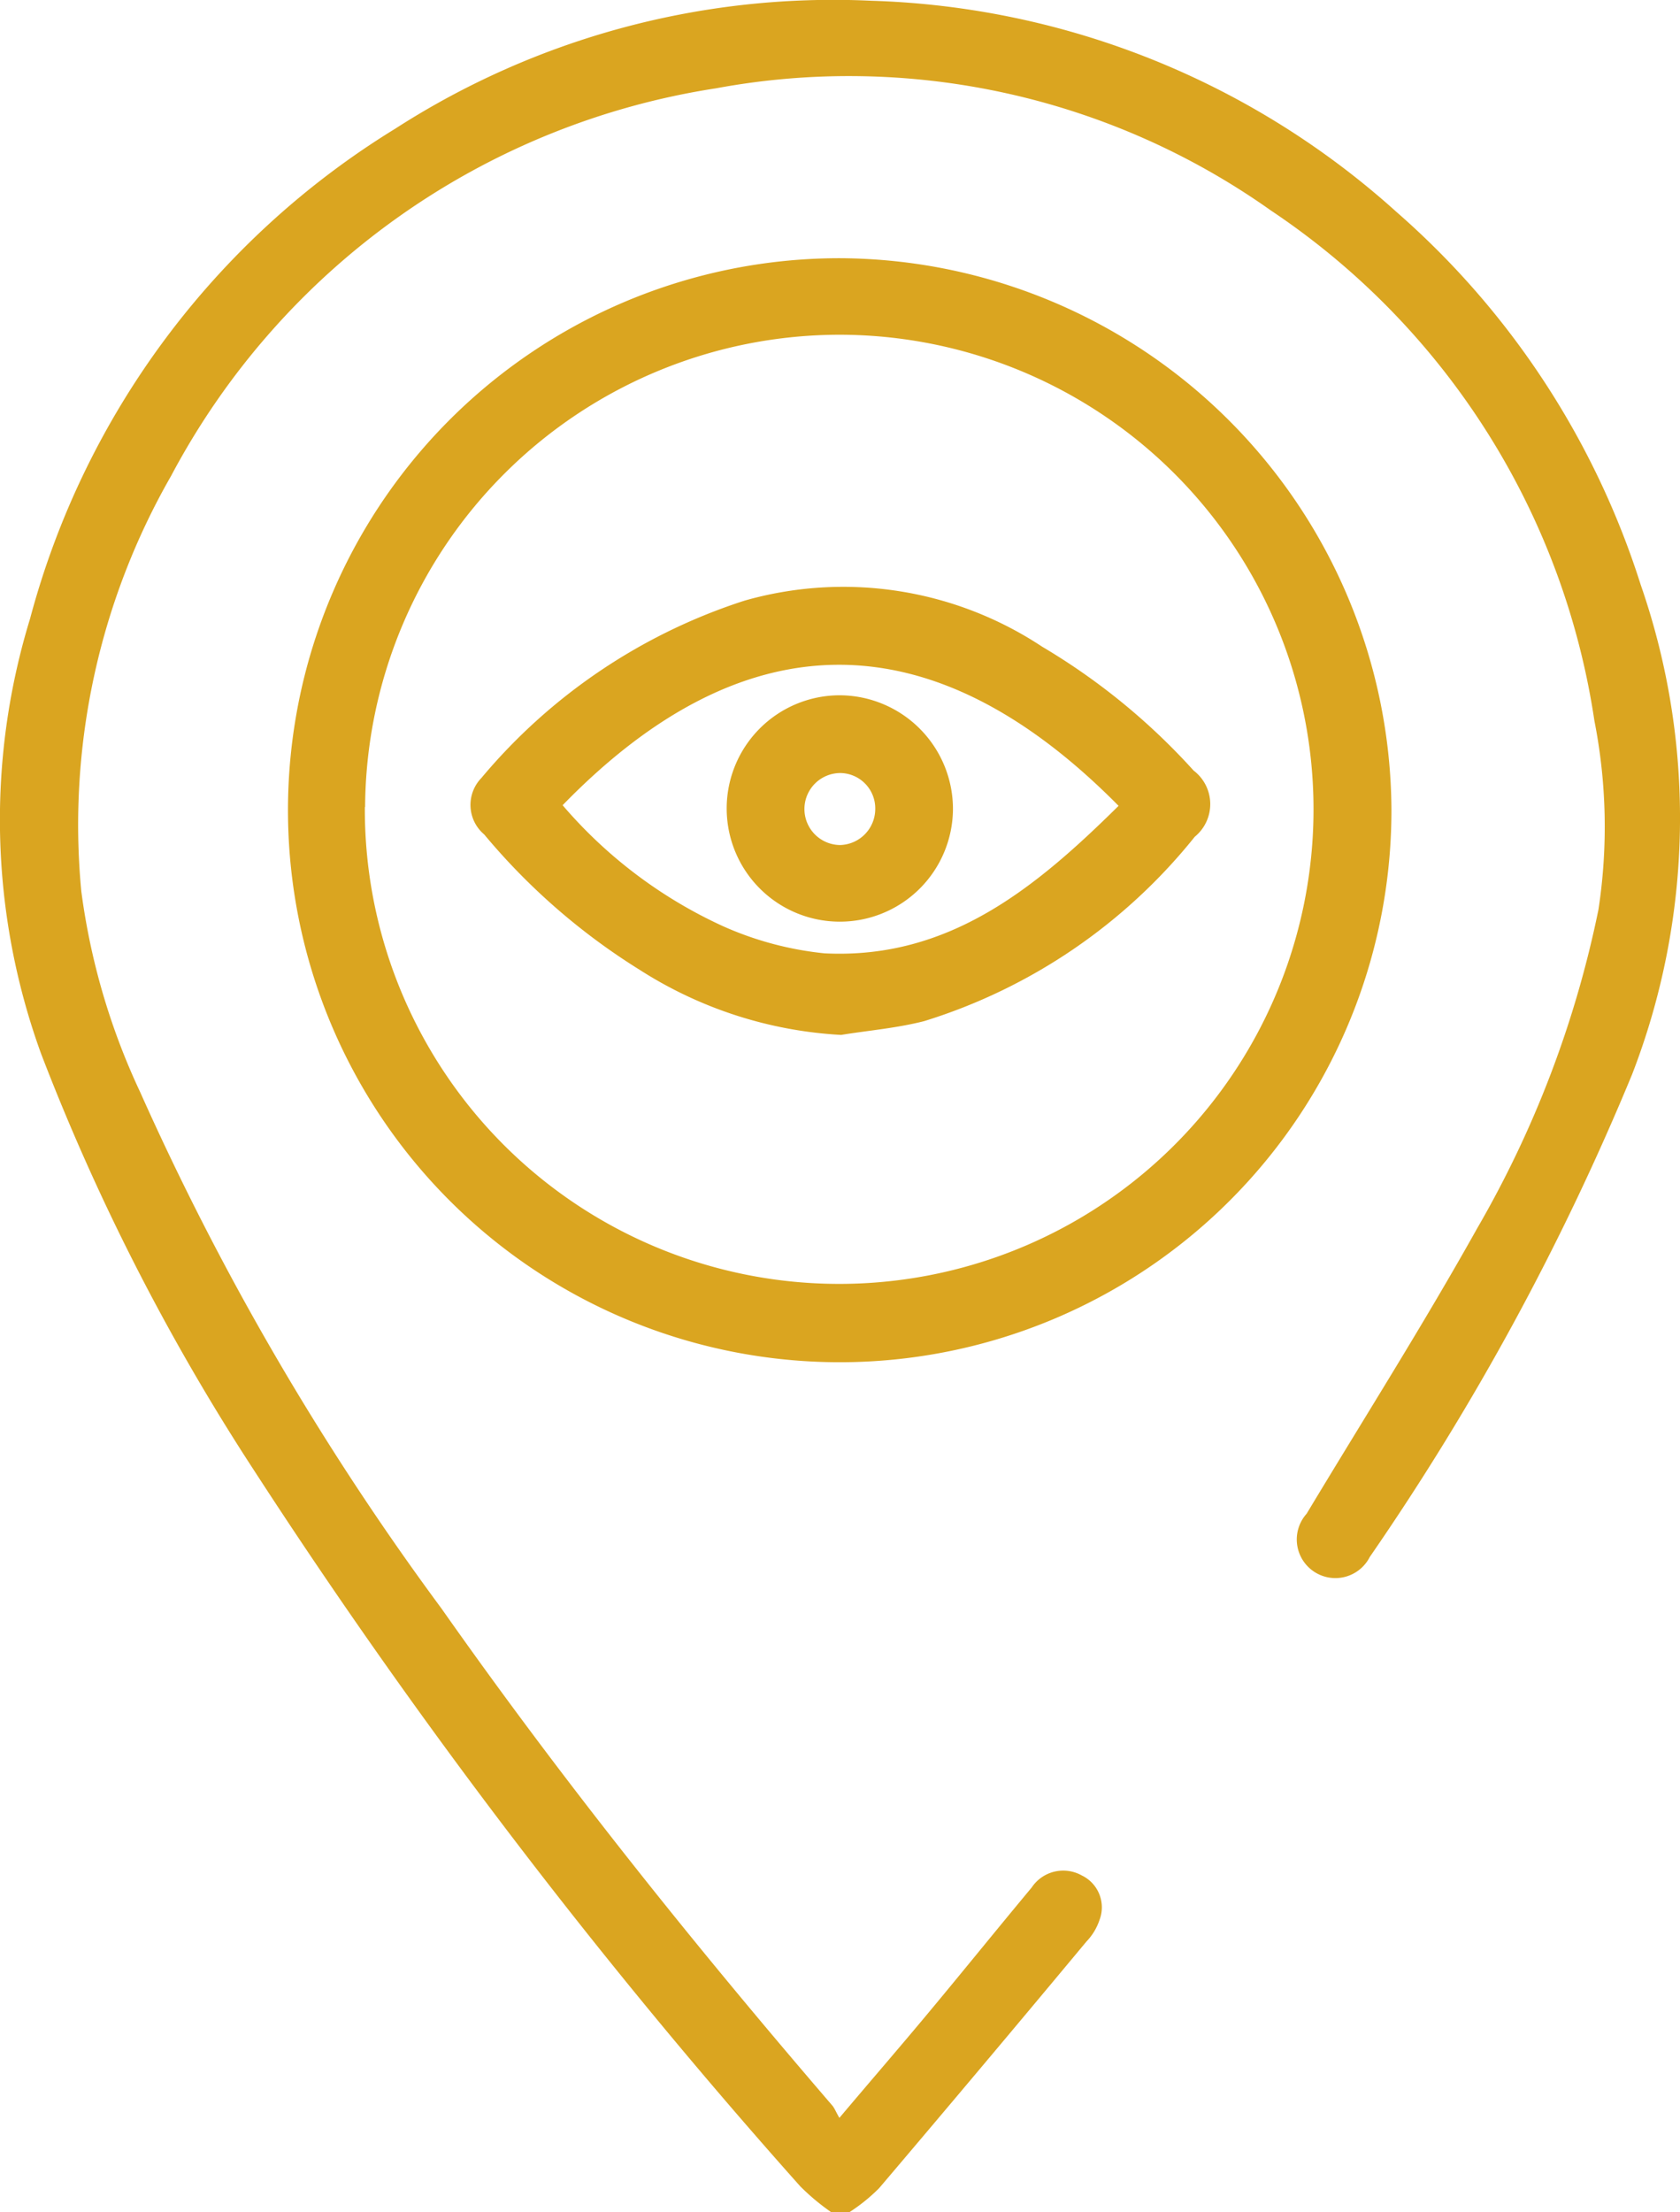 <svg xmlns="http://www.w3.org/2000/svg" width="31.911" height="42" viewBox="0 0 31.911 42"><defs><style>.a{fill:#daa520;}</style></defs><g transform="translate(-0.081 -0.074)"><path class="a" d="M15.872,42.074a4.271,4.271,0,0,1-.59-.492A111.9,111.9,0,0,1,4.894,27.97,41.975,41.975,0,0,1,.86,20.075,13.008,13.008,0,0,1,.652,11.82a15.637,15.637,0,0,1,6.932-9.3A15.374,15.374,0,0,1,16.626.088,15.6,15.6,0,0,1,26.609,4.1a15.678,15.678,0,0,1,4.636,7.074,13.485,13.485,0,0,1-.164,9.3A49.122,49.122,0,0,1,26.1,29.632a.733.733,0,1,1-1.2-.82c1.082-1.8,2.209-3.575,3.236-5.412a20.065,20.065,0,0,0,2.307-6.057,10.4,10.4,0,0,0-.077-3.586,14.163,14.163,0,0,0-6.145-9.687A13.859,13.859,0,0,0,13.685,1.75,14.153,14.153,0,0,0,3.331,9.109a13.309,13.309,0,0,0-1.706,7.883A12.906,12.906,0,0,0,2.74,20.8,52.481,52.481,0,0,0,8.47,30.616c2.307,3.28,4.811,6.4,7.424,9.436.044.055.066.12.131.23.6-.711,1.159-1.356,1.695-2,.656-.787,1.3-1.585,1.957-2.373a.72.72,0,0,1,.951-.23.671.671,0,0,1,.339.842,1.089,1.089,0,0,1-.251.415q-1.952,2.345-3.936,4.68a3.369,3.369,0,0,1-.569.459Z" transform="translate(0 0)"/><path class="a" d="M71.059,55.374A10.48,10.48,0,1,1,60.6,44.9,10.525,10.525,0,0,1,71.059,55.374Zm-19.5-.055a9.01,9.01,0,1,0,9.042-8.966A9.02,9.02,0,0,0,51.564,55.319Z" transform="translate(-44.548 -39.924)"/><path class="a" d="M88.841,110.4a7.888,7.888,0,0,1-3.827-1.236,12.274,12.274,0,0,1-2.952-2.569.734.734,0,0,1-.055-1.072,10.857,10.857,0,0,1,5-3.368,6.844,6.844,0,0,1,5.653.875,12.369,12.369,0,0,1,2.876,2.351.8.8,0,0,1,.022,1.257,10.6,10.6,0,0,1-5.139,3.5C89.89,110.273,89.355,110.316,88.841,110.4Zm-5.292-4.363a8.853,8.853,0,0,0,3.051,2.3,6.278,6.278,0,0,0,1.924.514c2.373.12,4.024-1.257,5.587-2.8C90.525,102.422,86.949,102.542,83.549,106.041Z" transform="translate(-72.783 -90.678)"/><path class="a" d="M130.6,122.975a2.149,2.149,0,1,1-2.165-2.176A2.159,2.159,0,0,1,130.6,122.975Zm-2.132-.7a.683.683,0,1,0-.011,1.367.686.686,0,0,0,.667-.678A.672.672,0,0,0,128.465,122.275Z" transform="translate(-112.418 -107.525)"/></g></svg>